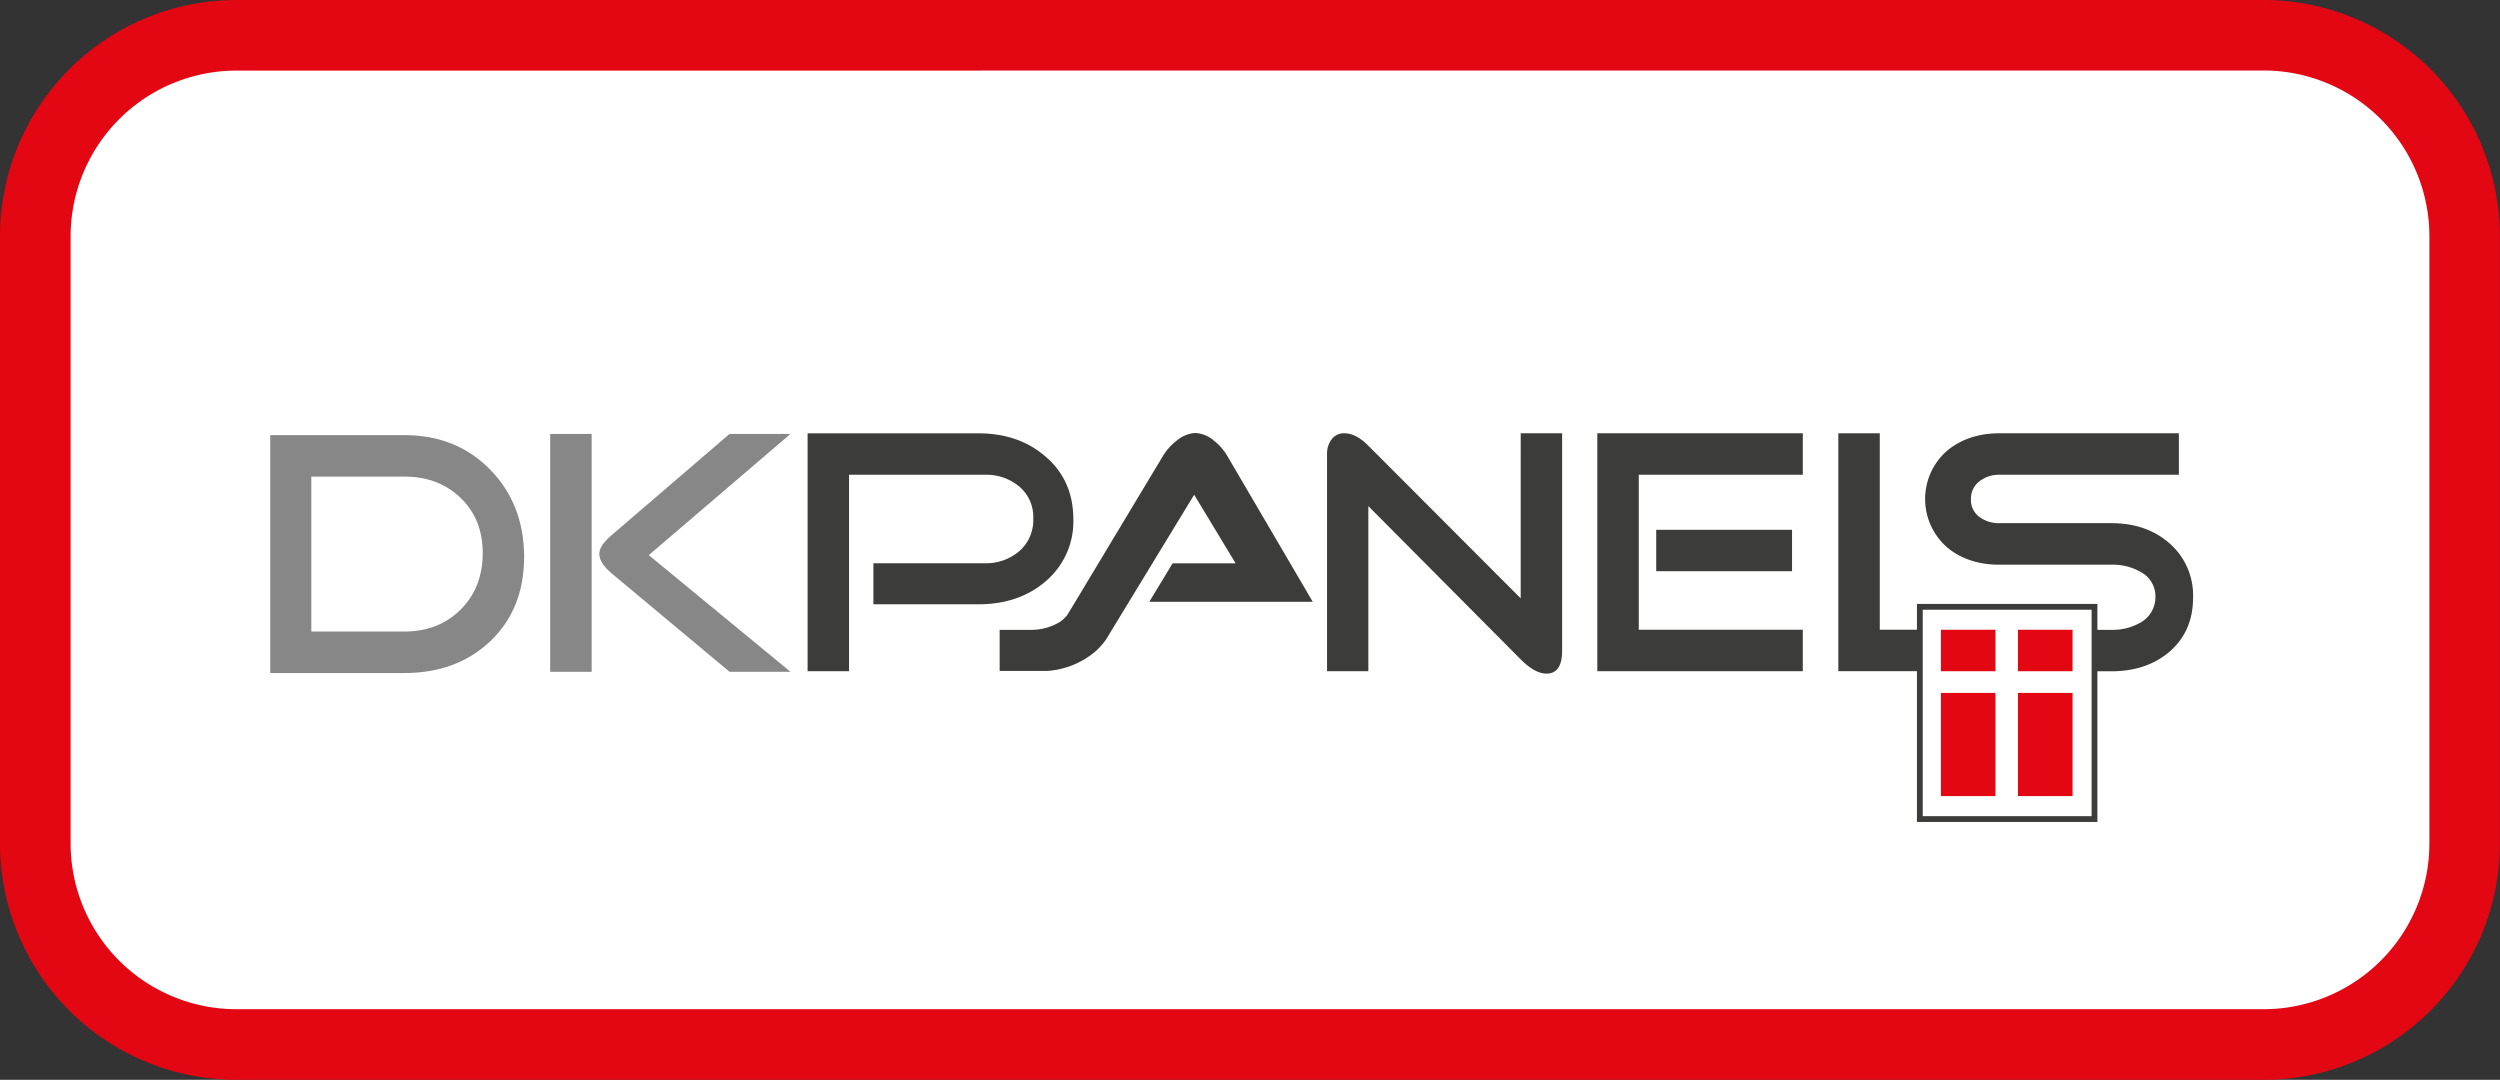 <svg xmlns="http://www.w3.org/2000/svg" viewBox="0 0 719.85 310.92"><rect x="0" y="0" width="719.85" height="310.92" fill="#333333" stroke="none"/><defs><style>.cls-1{fill:#fff;}.cls-2{fill:#e30613;}.cls-3{fill:#3c3c3b;}.cls-4{fill:#878787;}.cls-5{fill:none;stroke:#3c3c3b;stroke-miterlimit:10;stroke-width:1.67px;}</style></defs><title>DKPanelslogo</title><g id="Layer_2" data-name="Layer 2"><g id="Lag_1" data-name="Lag 1"><path class="cls-1" d="M72.26,6.53H651.49a56.66,56.66,0,0,1,56.66,56.66V251.58a50,50,0,0,1-50,50H61A53.88,53.88,0,0,1,7.15,247.66v-176A65.11,65.11,0,0,1,72.26,6.53Z"/><path class="cls-2" d="M651.82,310.92H68a68.11,68.11,0,0,1-68-68V68A68.11,68.11,0,0,1,68,0H651.82a68.11,68.11,0,0,1,68,68V242.89A68.11,68.11,0,0,1,651.82,310.92ZM68,20.33A47.76,47.76,0,0,0,20.33,68V242.89A47.75,47.75,0,0,0,68,290.59H651.82a47.75,47.75,0,0,0,47.7-47.7V68a47.76,47.76,0,0,0-47.7-47.7Z"/><path class="cls-3" d="M309.06,149.44a22.6,22.6,0,0,1-8.22,18.15Q293.21,174,281.68,174H251.49V162.18h32.1a14.61,14.61,0,0,0,9.93-3.51,11.8,11.8,0,0,0,4-9.33,11.51,11.51,0,0,0-4-9.23,14.84,14.84,0,0,0-9.93-3.41H244.47v56.56H232.54V124.77h49.14q11.54,0,19.16,6.52Q309,138.1,309.06,149.44Z"/><path class="cls-4" d="M141.24,184.57q-9.68,9.21-24.82,9.23H77.81V125.29h38.61q15,0,24.72,9.93t9.78,25.07Q150.92,175.33,141.24,184.57Zm-8.63-41.22q-6.36-6.12-16.19-6.12H89.64v44.62h26.78q9.83,0,16.19-6.31T139,159.29Q139,149.47,132.61,143.35Z"/><path class="cls-4" d="M170.36,193.44H158.42v-68.5h11.94Zm57.26,0H210.07l-34-28.38c-2.34-2-3.51-3.84-3.51-5.52s1.17-3.41,3.51-5.41l34-29.19h17.55l-40.81,34.9Z"/><path class="cls-3" d="M449.8,187.35q0,6.61-4.5,6.61c-2.21,0-4.69-1.36-7.43-4.1L394,145.73v47.53H382.11V130.69a6.79,6.79,0,0,1,1.3-4.17,4.36,4.36,0,0,1,3.72-1.76c2.2,0,4.48,1.18,6.82,3.53l43.92,44V124.76H449.8Z"/><path class="cls-3" d="M519.1,193.26H459.93v-68.5H519.1V136.7H471.87v44.63H519.1ZM516,164.48H476.89V152.55H516Z"/><polygon class="cls-3" points="541.26 181.32 541.26 124.76 529.33 124.76 529.33 193.26 552.3 193.26 552.3 181.32 541.26 181.32"/><path class="cls-3" d="M624.59,156.36Q618,150.65,608,150.64H575.75a9.39,9.39,0,0,1-5.82-1.81,6,6,0,0,1-2.41-5.11,6.19,6.19,0,0,1,2.41-5.11,9.09,9.09,0,0,1,5.82-1.91h51.64V124.76H575.75q-8.93,0-15,4.93a18.46,18.46,0,0,0,0,28q6,4.92,15,4.91H608a16.09,16.09,0,0,1,8.42,2.11,7.87,7.87,0,0,1,4.21,7.12,8.36,8.36,0,0,1-4.1,7.32,16.05,16.05,0,0,1-8.53,2.21h-5.35v11.93H608q9.93,0,16.55-5.51,6.92-5.91,6.92-15.65A19.87,19.87,0,0,0,624.59,156.36Z"/><rect class="cls-2" x="558.87" y="181.33" width="15.71" height="11.94"/><rect class="cls-2" x="558.87" y="199.52" width="15.71" height="29.71"/><rect class="cls-2" x="581.06" y="181.33" width="15.71" height="11.94"/><rect class="cls-2" x="581.06" y="199.52" width="15.71" height="29.71"/><path class="cls-3" d="M330.92,173.29H378l-24.55-41.9a15.61,15.61,0,0,0-3.91-4.51,8.89,8.89,0,0,0-5.41-2.21,9.33,9.33,0,0,0-5.42,2.3,16.09,16.09,0,0,0-3.91,4.42L317,161l-8.51,14.15-1.23,2a10.07,10.07,0,0,1-2.19,2,16.05,16.05,0,0,1-8.53,2.21h-8.7v11.83h13.63a24,24,0,0,0,13.65-5.37,20.08,20.08,0,0,0,3.36-3.69l1.26-2.08,24.11-39.6,11.93,19.75H337.64Z"/><rect class="cls-5" x="552.8" y="174.73" width="50.29" height="61.11"/></g></g></svg>
